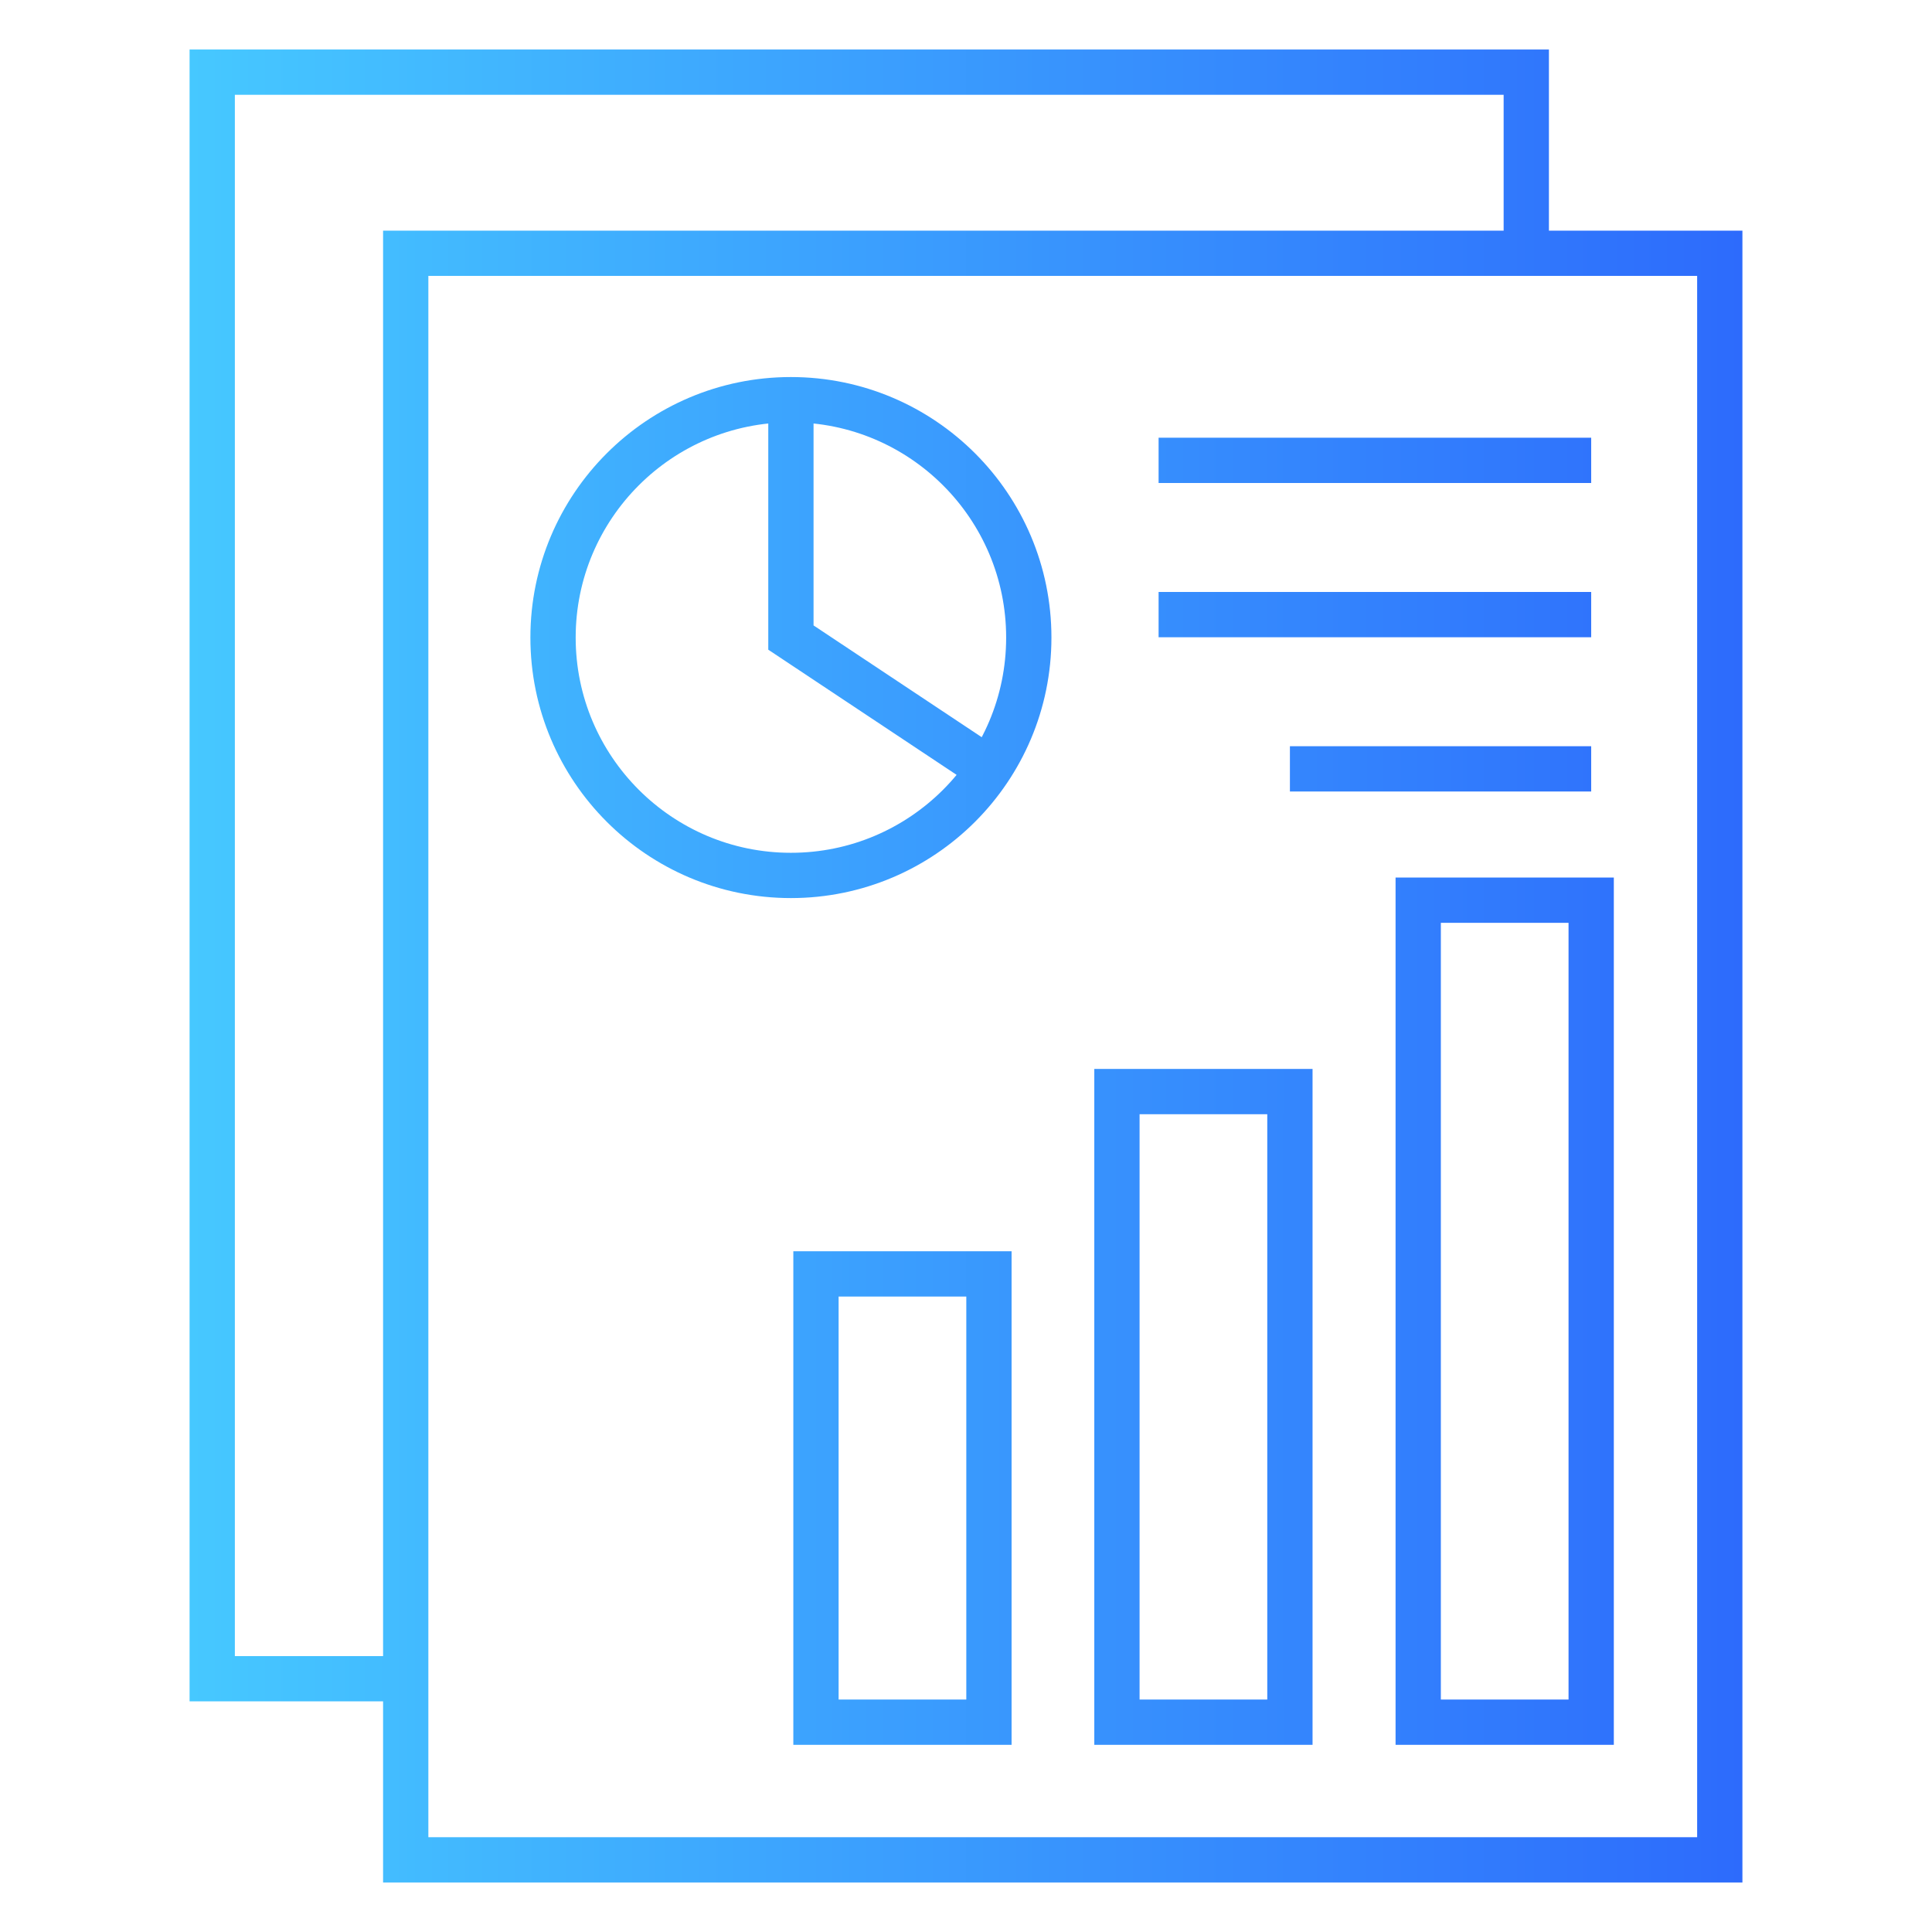 <?xml version="1.0" encoding="UTF-8"?>
<svg id="Layer_1" xmlns="http://www.w3.org/2000/svg" version="1.1" xmlns:xlink="http://www.w3.org/1999/xlink" viewBox="0 0 64 64">
  <!-- Generator: Adobe Illustrator 29.8.0, SVG Export Plug-In . SVG Version: 2.1.1 Build 160)  -->
  <defs>
    <style>
      .st0 {
        fill: none;
        stroke: url(#New_Gradient_Swatch_2);
        stroke-miterlimit: 10;
        stroke-width: 1.5px;
      }
    </style>
    <linearGradient id="New_Gradient_Swatch_2" data-name="New Gradient Swatch 2" x1="6.28" y1="32" x2="57.72" y2="32" gradientUnits="userSpaceOnUse">
      <stop offset="0" stop-color="#46c8ff"/>
      <stop offset="1" stop-color="#2d6bfc"/>
    </linearGradient>
  </defs>
  <path class="st0" d="M13.44,8.39h43.53v53.22H13.44V8.39ZM13.44,55.61h-6.41V2.39h43.53v6M26.2,13.24c4.35,0,7.88,3.53,7.88,7.88s-3.53,7.88-7.88,7.88-7.88-3.53-7.88-7.88,3.53-7.88,7.88-7.88ZM26.2,13.24v7.88l6.56,4.36M46.98,29.82h5.73v27.23h-5.73v-27.23ZM37,36.16h5.73v20.89h-5.73v-20.89ZM27.03,42.2h5.73v14.85h-5.73v-14.85ZM38.38,15.25h14.33M38.38,20.36h14.33M42.73,25.47h9.98"/>
</svg>